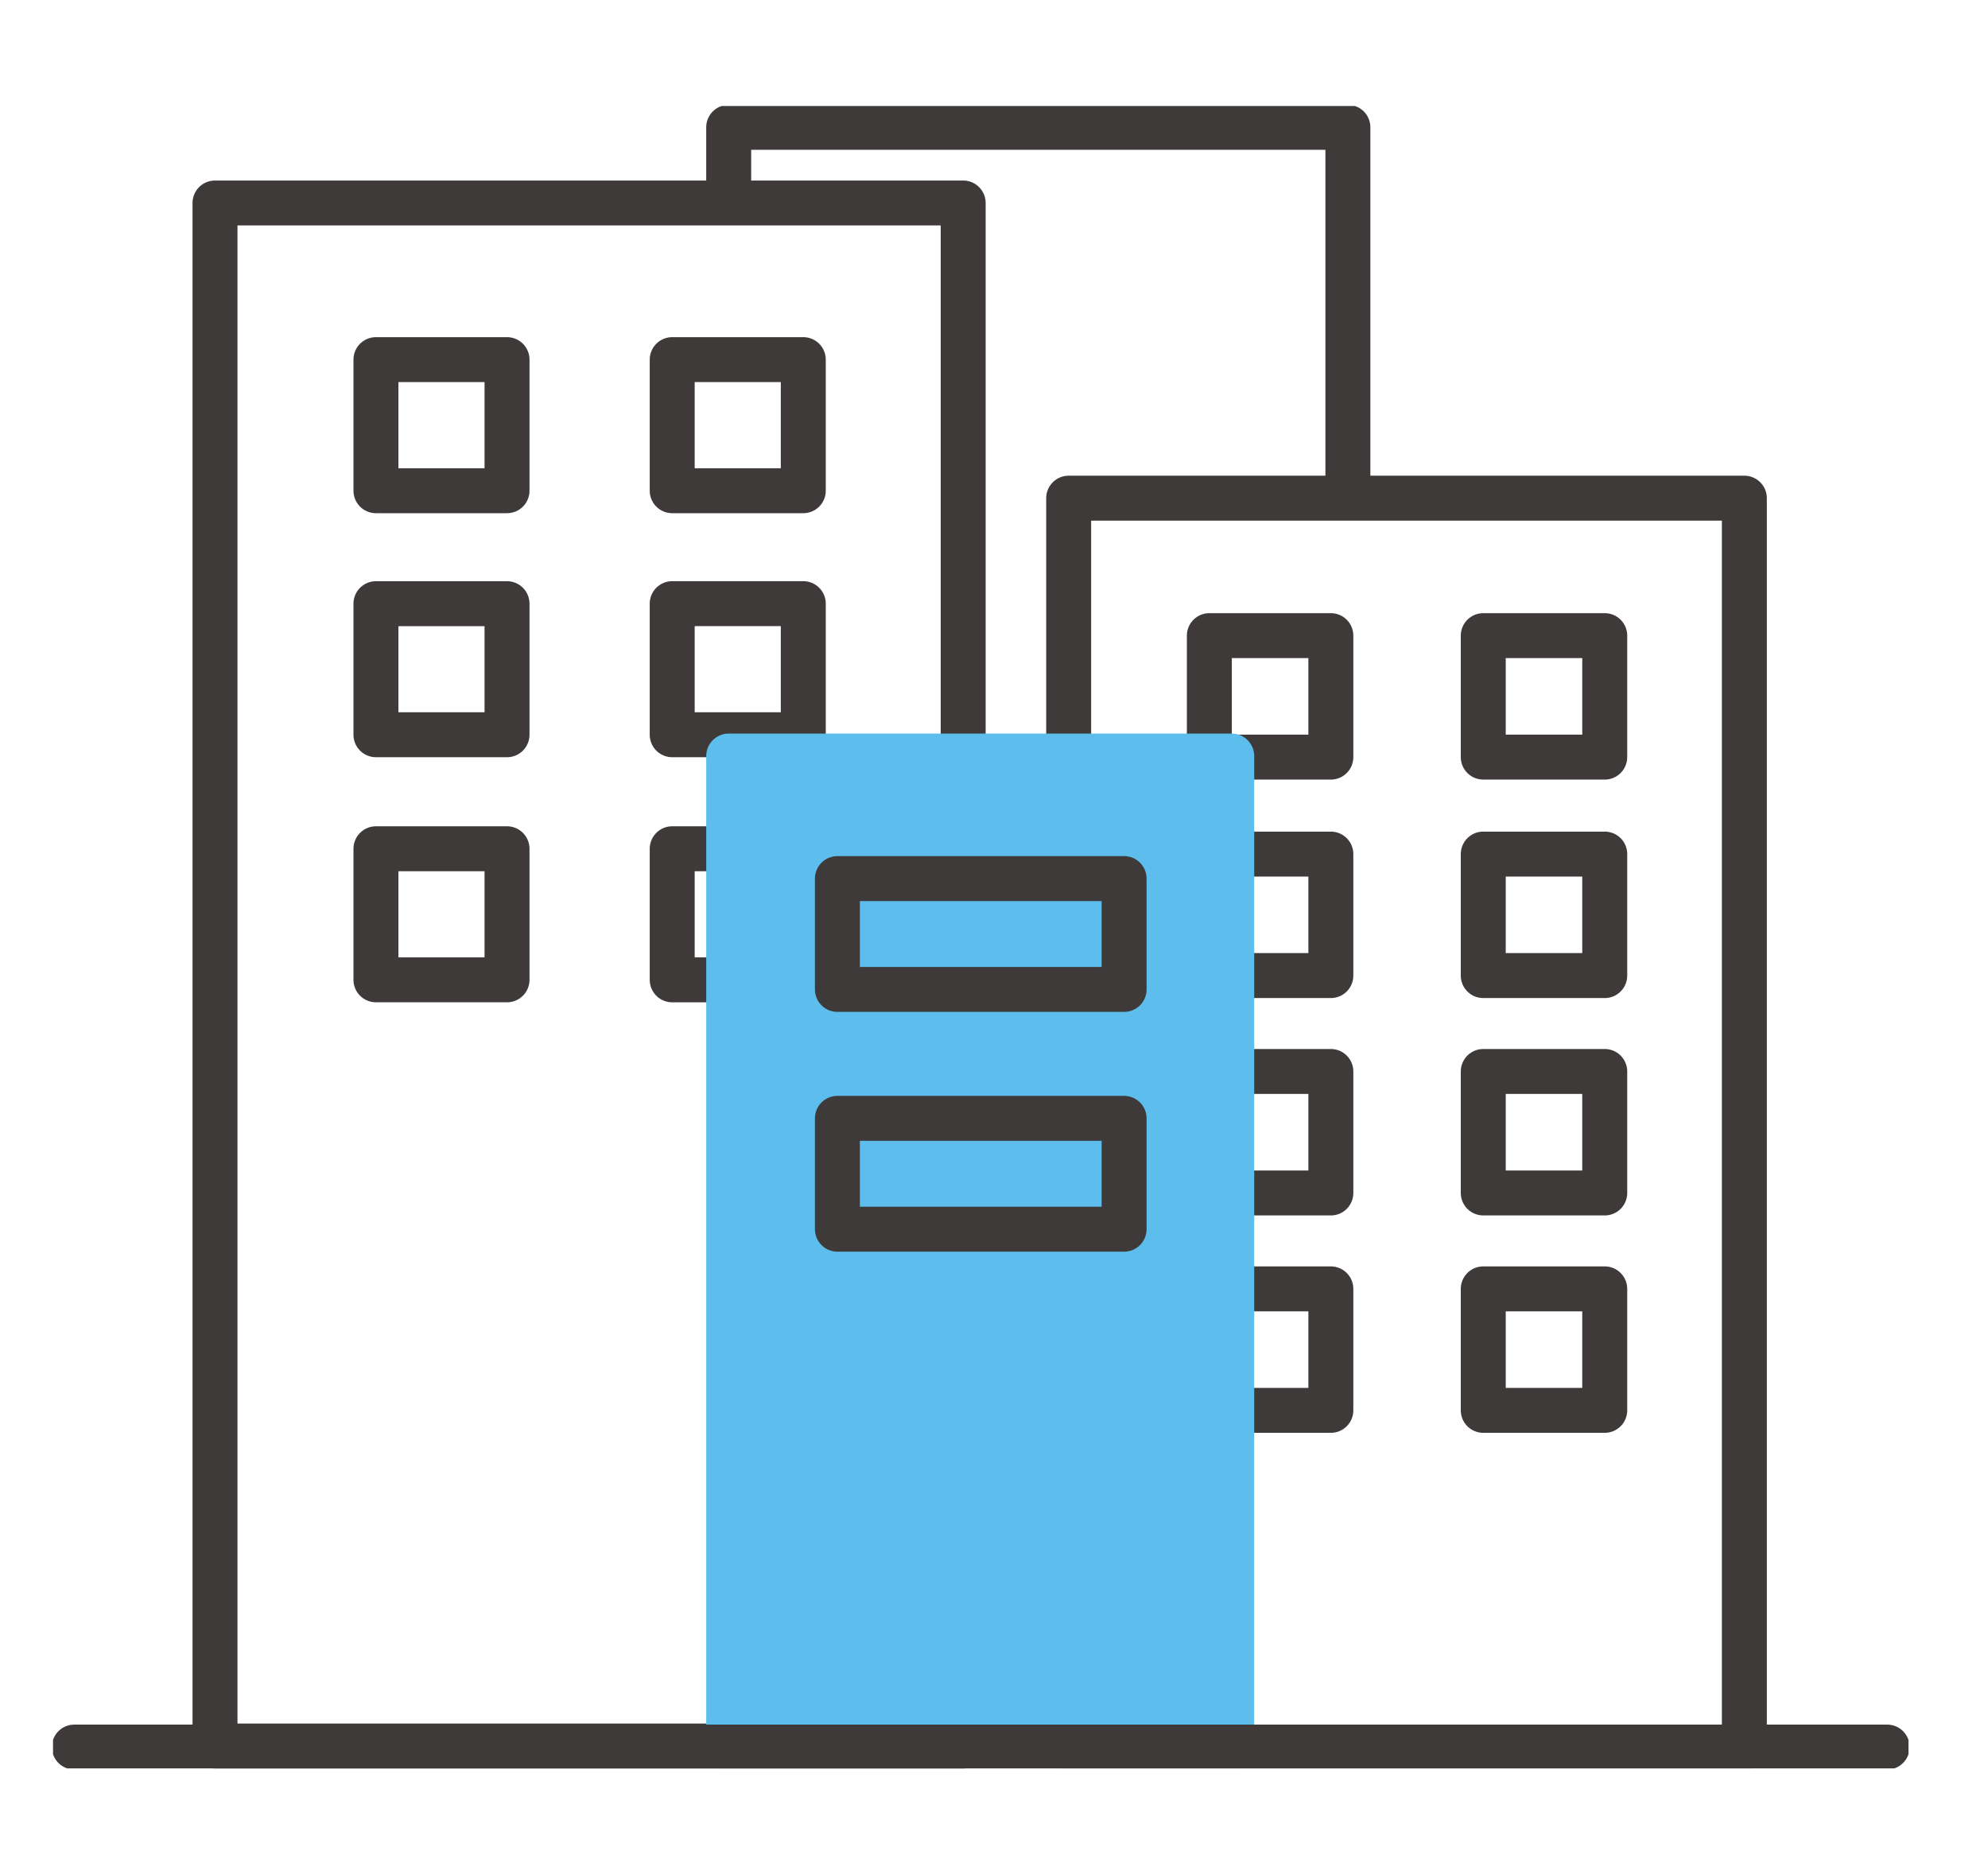 <svg width="75" height="70" viewBox="0 0 75 70" fill="none" xmlns="http://www.w3.org/2000/svg">
<g clip-path="url(#clip0_41_22477)">
<path d="M50.208 23.983H45.624V28.566H50.208V23.983Z" stroke="#3E3A39" stroke-width="1.696" stroke-miterlimit="10" stroke-linecap="round" stroke-linejoin="round"/>
<path d="M60.541 23.983H55.958V28.566H60.541V23.983Z" stroke="#3E3A39" stroke-width="1.696" stroke-miterlimit="10" stroke-linecap="round" stroke-linejoin="round"/>
<path d="M50.208 32.225H45.624V36.809H50.208V32.225Z" stroke="#3E3A39" stroke-width="1.696" stroke-miterlimit="10" stroke-linecap="round" stroke-linejoin="round"/>
<path d="M60.541 32.225H55.958V36.809H60.541V32.225Z" stroke="#3E3A39" stroke-width="1.696" stroke-miterlimit="10" stroke-linecap="round" stroke-linejoin="round"/>
<path d="M50.208 40.427H45.624V45.011H50.208V40.427Z" stroke="#3E3A39" stroke-width="1.696" stroke-miterlimit="10" stroke-linecap="round" stroke-linejoin="round"/>
<path d="M60.541 40.427H55.958V45.011H60.541V40.427Z" stroke="#3E3A39" stroke-width="1.696" stroke-miterlimit="10" stroke-linecap="round" stroke-linejoin="round"/>
<path d="M50.208 48.63H45.624V53.213H50.208V48.63Z" stroke="#3E3A39" stroke-width="1.696" stroke-miterlimit="10" stroke-linecap="round" stroke-linejoin="round"/>
<path d="M60.541 48.63H55.958V53.213H60.541V48.63Z" stroke="#3E3A39" stroke-width="1.696" stroke-miterlimit="10" stroke-linecap="round" stroke-linejoin="round"/>
<path d="M65.808 18.796H40.317V65.918H65.808V18.796Z" stroke="#3E3A39" stroke-width="1.696" stroke-miterlimit="10" stroke-linecap="round" stroke-linejoin="round"/>
<path d="M36.337 7.659H8.111V65.878H36.337V7.659Z" stroke="#3E3A39" stroke-width="1.696" stroke-miterlimit="10" stroke-linecap="round" stroke-linejoin="round"/>
<path d="M19.128 13.569H14.183V18.515H19.128V13.569Z" stroke="#3E3A39" stroke-width="1.696" stroke-miterlimit="10" stroke-linecap="round" stroke-linejoin="round"/>
<path d="M30.305 13.569H25.36V18.515H30.305V13.569Z" stroke="#3E3A39" stroke-width="1.696" stroke-miterlimit="10" stroke-linecap="round" stroke-linejoin="round"/>
<path d="M19.128 22.777H14.183V27.722H19.128V22.777Z" stroke="#3E3A39" stroke-width="1.696" stroke-miterlimit="10" stroke-linecap="round" stroke-linejoin="round"/>
<path d="M30.305 22.776H25.36V27.722H30.305V22.776Z" stroke="#3E3A39" stroke-width="1.696" stroke-miterlimit="10" stroke-linecap="round" stroke-linejoin="round"/>
<path d="M19.128 32.024H14.183V36.969H19.128V32.024Z" stroke="#3E3A39" stroke-width="1.696" stroke-miterlimit="10" stroke-linecap="round" stroke-linejoin="round"/>
<path d="M30.305 32.024H25.36V36.97H30.305V32.024Z" stroke="#3E3A39" stroke-width="1.696" stroke-miterlimit="10" stroke-linecap="round" stroke-linejoin="round"/>
<path d="M46.469 28.526H27.491V65.918H46.469V28.526Z" fill="#5DBDEC" stroke="#5DBDEC" stroke-width="1.696" stroke-miterlimit="10" stroke-linecap="round" stroke-linejoin="round"/>
<path d="M42.408 33.15H31.592V37.331H42.408V33.15Z" stroke="#3E3A39" stroke-width="1.696" stroke-miterlimit="10" stroke-linecap="round" stroke-linejoin="round"/>
<path d="M42.408 42.196H31.592V46.378H42.408V42.196Z" stroke="#3E3A39" stroke-width="1.696" stroke-miterlimit="10" stroke-linecap="round" stroke-linejoin="round"/>
<path d="M2.804 65.918H71.196" stroke="#3E3A39" stroke-width="1.696" stroke-miterlimit="10" stroke-linecap="round" stroke-linejoin="round"/>
<path d="M27.491 7.377V4.804H50.851V18.474" stroke="#3E3A39" stroke-width="1.696" stroke-miterlimit="10" stroke-linecap="round" stroke-linejoin="round"/>
</g>
<defs>
<clipPath id="clip0_41_22477">
<rect width="70" height="62.723" fill="white" transform="translate(2 4)"/>
</clipPath>
</defs>
</svg>

